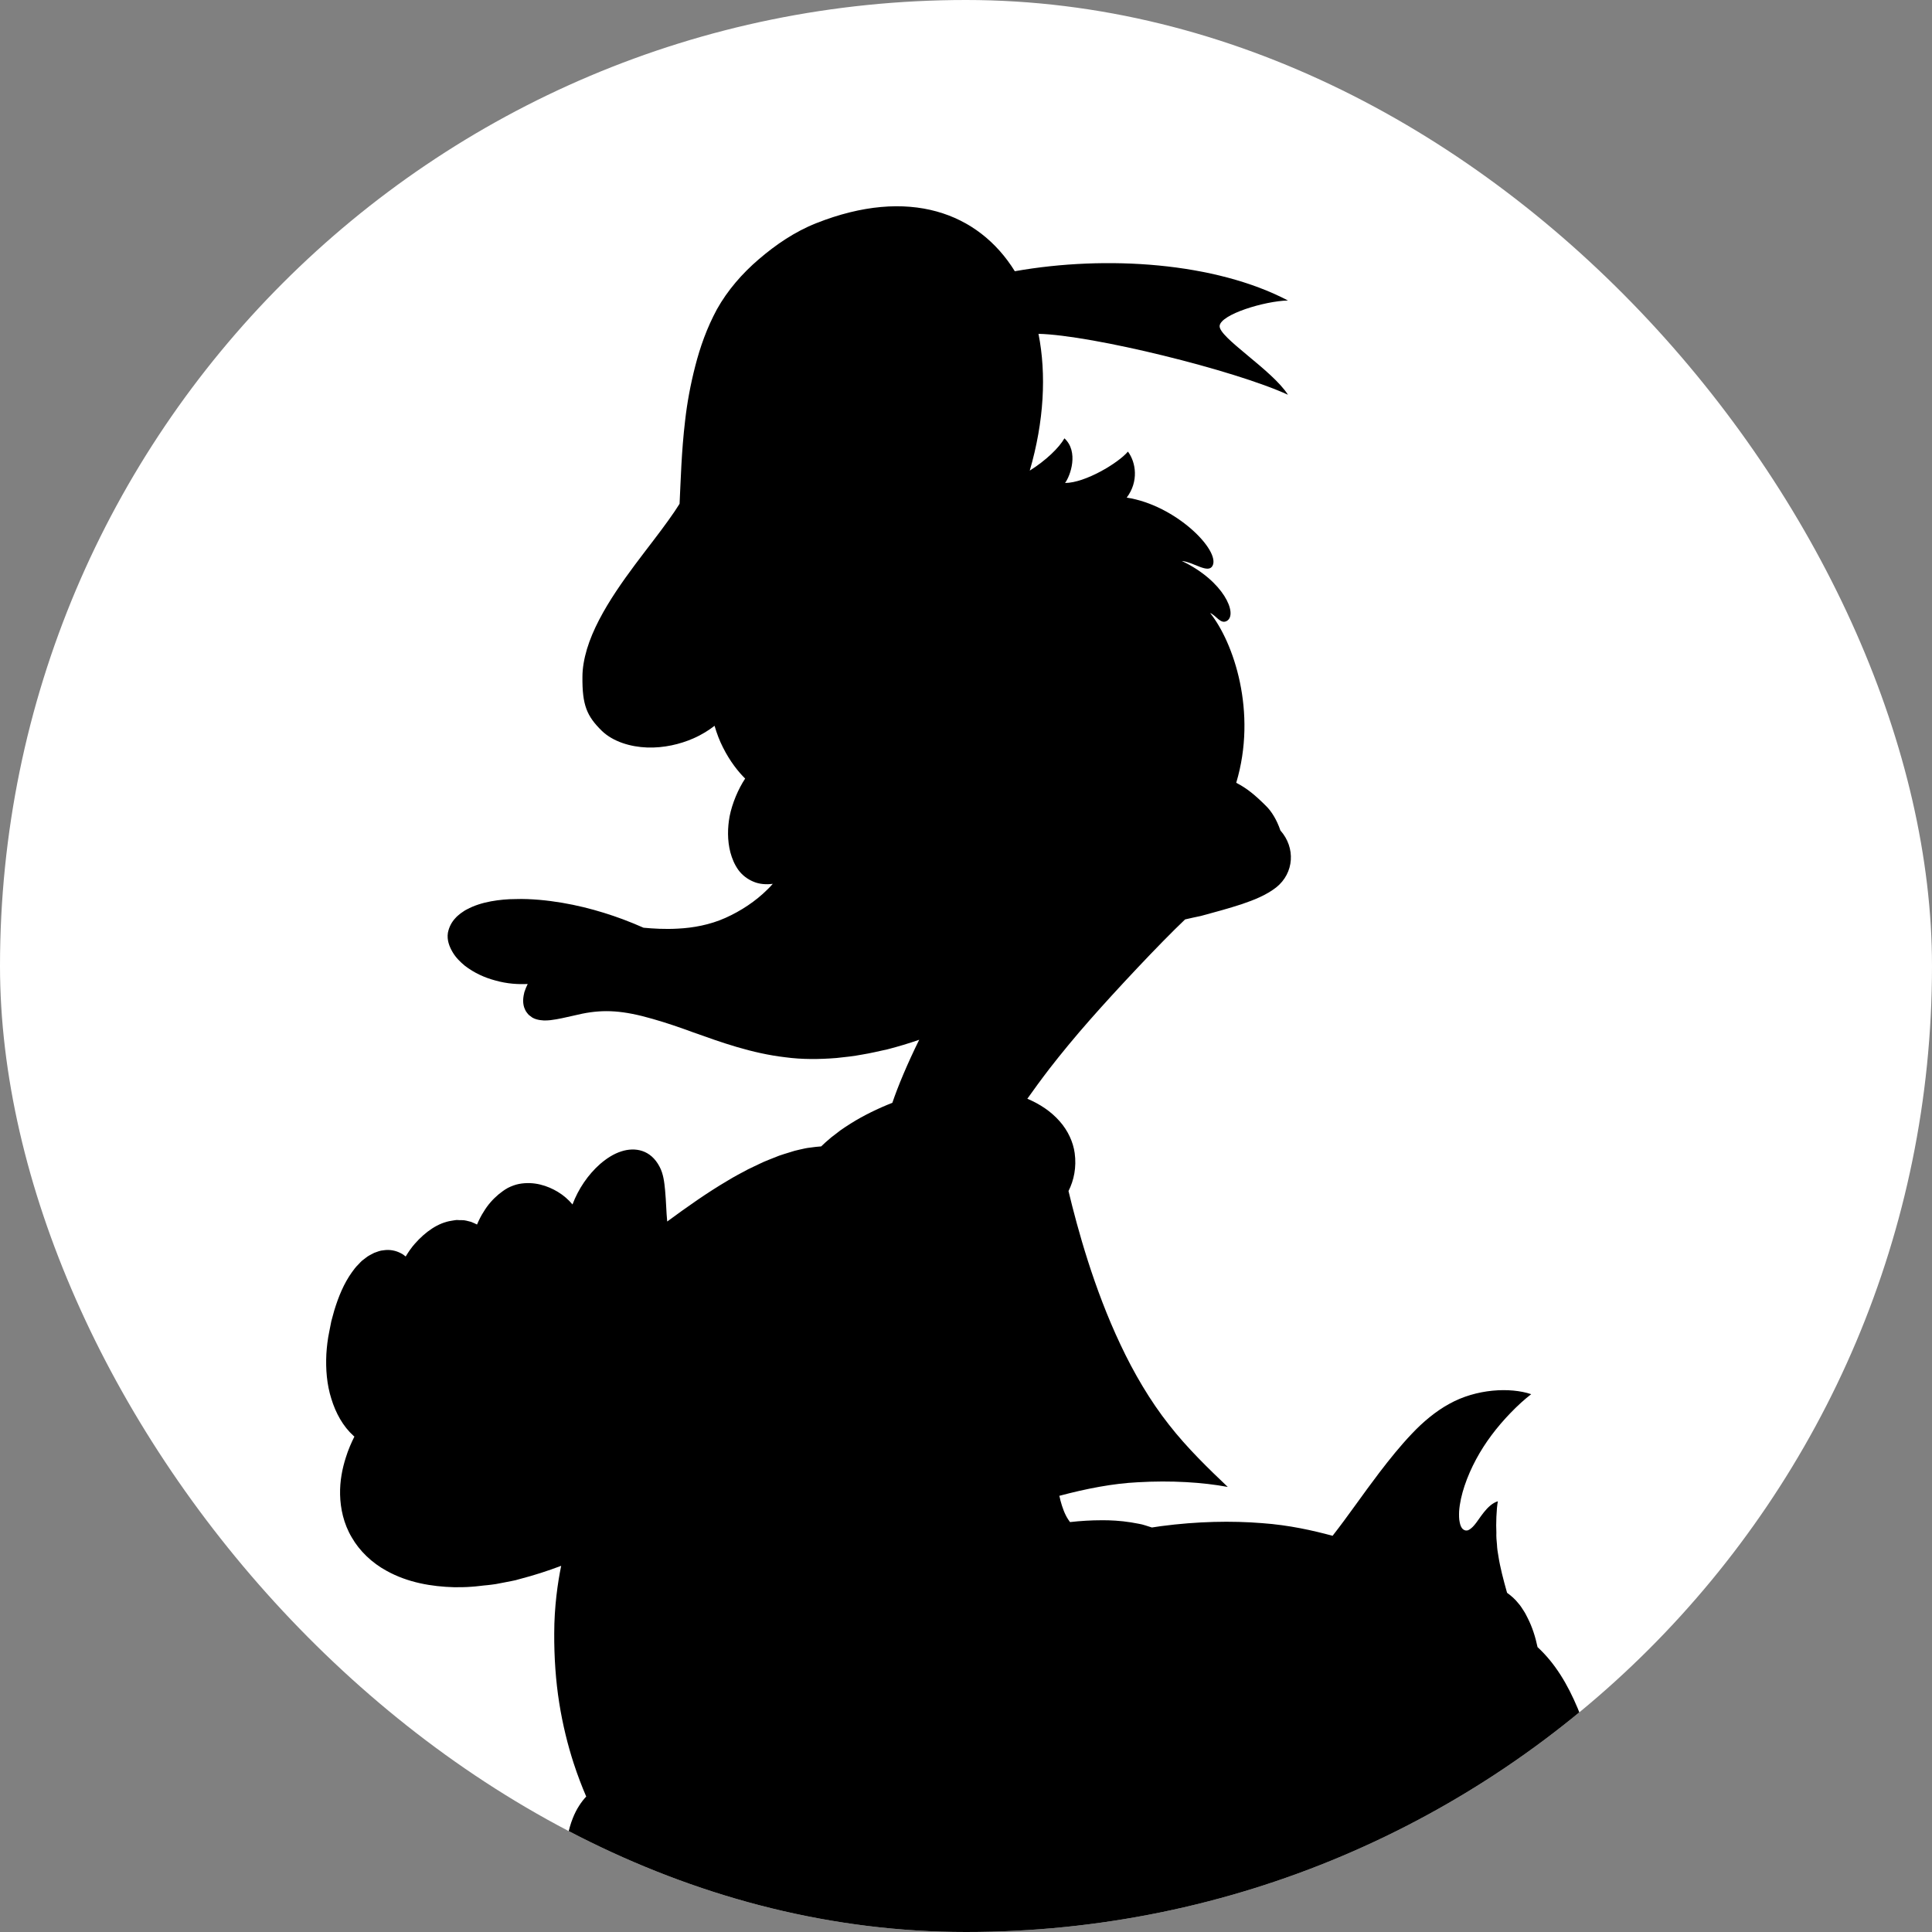 <svg xmlns="http://www.w3.org/2000/svg" fill="none" viewBox="0 0 75 75" height="75" width="75">
<rect x="0" y="0" width="75" height="75" fill="#808080" stroke="none"/>
<g clip-path="url(#clip0_2830_2915)">
<rect fill="white" rx="37.5" height="75" width="75"></rect>
<g clip-path="url(#clip1_2830_2915)">
<path fill="black" d="M69.634 90.274L69.599 90.075C69.581 90.01 69.552 89.946 69.528 89.882C69.476 89.753 69.388 89.636 69.294 89.542C69.101 89.355 68.885 89.249 68.68 89.167C68.264 89.009 67.86 88.945 67.474 88.886C67.087 88.834 66.718 88.798 66.367 88.752C66.191 88.728 66.027 88.705 65.869 88.67C65.541 88.605 65.436 88.506 65.413 88.236C65.401 88.119 65.424 87.967 65.46 87.786C65.489 87.604 65.536 87.393 65.524 87.142C65.512 86.896 65.424 86.621 65.26 86.41L65.202 86.328L65.138 86.257C65.091 86.211 65.05 86.164 64.997 86.123C64.944 86.082 64.892 86.041 64.839 86L64.669 85.9C64.435 85.783 64.189 85.719 63.949 85.69C63.463 85.625 63.001 85.678 62.556 85.754C61.672 85.912 60.864 86.193 60.144 86.427C59.786 86.544 59.453 86.662 59.154 86.743C58.604 86.901 58.218 86.937 57.843 86.749C57.661 86.667 57.509 86.539 57.322 86.363C57.228 86.275 57.123 86.181 56.994 86.1C56.865 86.017 56.713 85.953 56.549 85.918C56.221 85.859 55.94 85.906 55.665 85.959C55.12 86.076 54.629 86.281 54.201 86.486C54.16 86.503 54.125 86.527 54.09 86.544C54.611 85.631 55.173 84.689 55.747 83.752C56.49 82.546 57.421 81.07 57.802 80.38C57.931 80.268 58.059 80.151 58.182 80.028C59.078 79.179 59.886 78.167 60.53 77.043C61.186 75.924 61.636 74.666 61.882 73.401C62.128 72.136 62.181 70.854 62.064 69.648C61.947 68.442 61.666 67.306 61.244 66.311C60.852 65.38 60.372 64.572 59.687 63.94C59.605 63.548 59.482 63.161 59.306 62.816C59.26 62.728 59.213 62.623 59.148 62.529C59.084 62.43 59.02 62.324 58.938 62.236C58.826 62.09 58.668 61.95 58.504 61.832C58.364 61.335 58.235 60.849 58.165 60.392C58.141 60.263 58.118 60.111 58.112 59.959C58.095 59.807 58.083 59.649 58.089 59.496C58.071 59.186 58.089 58.577 58.147 58.279C57.72 58.407 57.427 58.987 57.234 59.204C57.152 59.303 57.052 59.385 56.976 59.409C56.941 59.409 56.912 59.42 56.883 59.409C56.847 59.403 56.812 59.379 56.789 59.362C56.736 59.315 56.69 59.227 56.666 59.098C56.637 58.97 56.637 58.823 56.643 58.665C56.666 58.349 56.742 58.015 56.853 57.682C57.088 56.979 57.462 56.3 57.901 55.714C58.34 55.123 58.944 54.503 59.441 54.122C58.627 53.847 57.31 53.911 56.262 54.497C55.735 54.784 55.232 55.205 54.798 55.668C54.359 56.13 53.95 56.639 53.551 57.16C52.907 58.004 52.345 58.835 51.731 59.619C50.97 59.414 50.05 59.204 48.991 59.128C47.82 59.034 46.485 59.057 45.068 59.245C44.951 59.262 44.834 59.28 44.717 59.297C44.641 59.274 44.553 59.245 44.459 59.215C44.295 59.157 44.102 59.139 43.903 59.098C43.505 59.034 43.084 59.011 42.756 59.016C42.363 59.016 41.954 59.04 41.538 59.087C41.514 59.057 41.491 59.022 41.468 58.987C41.339 58.794 41.239 58.525 41.163 58.238C41.151 58.179 41.14 58.121 41.122 58.068C42.176 57.787 43.206 57.588 44.167 57.541C45.461 57.465 46.69 57.541 47.662 57.723C46.947 57.043 46.087 56.218 45.373 55.299C44.653 54.386 44.014 53.302 43.493 52.19C42.463 50.012 41.837 47.723 41.479 46.236C41.69 45.82 41.795 45.311 41.719 44.761C41.661 44.339 41.462 43.894 41.134 43.525C40.8 43.145 40.367 42.858 39.881 42.653C40.109 42.331 40.402 41.927 40.748 41.476C41.198 40.897 41.737 40.241 42.305 39.597C43.277 38.49 45.016 36.629 46.005 35.692C46.21 35.645 46.415 35.598 46.62 35.557C47.164 35.411 47.697 35.265 48.2 35.101C48.681 34.937 49.149 34.755 49.547 34.445C50.238 33.889 50.302 32.911 49.705 32.238C49.565 31.822 49.354 31.488 49.149 31.289C48.727 30.868 48.411 30.604 47.99 30.388C48.815 27.636 47.884 24.931 46.977 23.796C47.211 23.889 47.387 24.252 47.633 24.1C48.054 23.842 47.515 22.554 45.876 21.776C46.344 21.823 46.901 22.285 47.071 21.963C47.381 21.372 45.648 19.61 43.739 19.317C44.208 18.696 44.102 17.953 43.786 17.531C43.411 17.976 42.123 18.749 41.345 18.749C41.556 18.468 41.883 17.531 41.321 17.016C41.116 17.379 40.601 17.877 39.975 18.269C40.531 16.36 40.625 14.528 40.314 12.959C42.404 13.011 47.919 14.37 49.998 15.324C49.389 14.364 47.299 13.094 47.346 12.649C47.392 12.204 49.079 11.688 49.998 11.665C47.182 10.19 42.966 9.897 39.395 10.529C37.984 8.252 35.279 7.239 31.679 8.667C30.853 8.995 30.116 9.499 29.46 10.061C28.804 10.623 28.242 11.273 27.832 12.005C27.434 12.742 27.177 13.48 26.989 14.212C26.802 14.938 26.673 15.646 26.597 16.319C26.451 17.549 26.427 18.644 26.381 19.557C26.158 19.92 25.795 20.418 25.362 20.985C24.911 21.577 24.39 22.244 23.916 22.958C23.442 23.673 23.014 24.439 22.786 25.195C22.675 25.57 22.61 25.938 22.61 26.272C22.599 27.373 22.78 27.8 23.366 28.374C23.805 28.795 24.478 28.994 25.122 29.018C25.772 29.041 26.404 28.889 26.913 28.666C27.247 28.52 27.522 28.345 27.739 28.175C27.827 28.479 27.938 28.766 28.067 29.018C28.336 29.556 28.664 29.966 28.927 30.224C28.658 30.628 28.424 31.184 28.324 31.687C28.242 32.132 28.231 32.618 28.354 33.093C28.418 33.327 28.512 33.561 28.664 33.772C28.816 33.982 29.033 34.141 29.267 34.234C29.478 34.322 29.747 34.345 29.999 34.31C29.934 34.386 29.864 34.462 29.788 34.533C29.343 34.978 28.763 35.364 28.16 35.633C27.557 35.903 26.907 36.02 26.316 36.049C25.813 36.078 25.356 36.049 24.981 36.014C24.73 35.903 24.46 35.791 24.179 35.686C23.231 35.335 22.13 35.036 20.93 34.931C20.631 34.907 20.321 34.89 20.011 34.902C19.701 34.902 19.384 34.931 19.062 34.989C18.746 35.048 18.418 35.142 18.108 35.311C18.032 35.346 17.956 35.411 17.88 35.458C17.809 35.516 17.733 35.575 17.669 35.651C17.54 35.791 17.435 35.973 17.388 36.207C17.341 36.494 17.447 36.752 17.57 36.962C17.698 37.179 17.868 37.343 18.044 37.489C18.407 37.77 18.817 37.952 19.209 38.057C19.695 38.198 20.14 38.215 20.485 38.198C20.438 38.297 20.391 38.403 20.356 38.514C20.315 38.684 20.28 38.883 20.345 39.099C20.368 39.152 20.386 39.211 20.415 39.257C20.45 39.304 20.485 39.357 20.526 39.398C20.573 39.433 20.62 39.468 20.666 39.503C20.713 39.532 20.766 39.55 20.819 39.568C21.024 39.626 21.199 39.62 21.363 39.603C21.521 39.585 21.674 39.556 21.814 39.527C22.095 39.468 22.358 39.404 22.604 39.351C23.453 39.181 24.191 39.222 25.344 39.556C25.854 39.702 26.375 39.878 26.913 40.077C27.996 40.463 29.179 40.891 30.485 41.043C31.134 41.131 31.802 41.125 32.469 41.072C32.803 41.037 33.137 41.002 33.47 40.938C33.804 40.885 34.132 40.803 34.46 40.733C34.87 40.627 35.279 40.504 35.683 40.364C35.227 41.289 34.858 42.167 34.641 42.811C34.085 43.028 33.511 43.309 33.037 43.607C32.891 43.701 32.75 43.789 32.621 43.882C32.498 43.976 32.382 44.07 32.27 44.152C32.106 44.286 31.977 44.409 31.878 44.503C31.738 44.515 31.597 44.526 31.451 44.55C31.316 44.562 31.181 44.597 31.047 44.626C30.912 44.655 30.777 44.69 30.643 44.737C30.508 44.778 30.373 44.819 30.239 44.866C30.104 44.919 29.975 44.971 29.841 45.024C29.706 45.077 29.571 45.135 29.442 45.2C29.308 45.264 29.173 45.328 29.038 45.393C28.775 45.533 28.506 45.674 28.248 45.832C27.452 46.3 26.673 46.851 25.901 47.419C25.865 47.073 25.86 46.64 25.819 46.207C25.789 45.896 25.754 45.574 25.608 45.299C25.262 44.626 24.648 44.526 24.121 44.696C23.822 44.79 23.547 44.971 23.301 45.182C22.827 45.598 22.452 46.154 22.224 46.757C22.072 46.575 21.884 46.406 21.65 46.265C21.258 46.031 20.731 45.85 20.145 45.961C19.999 45.99 19.859 46.043 19.718 46.113C19.578 46.189 19.466 46.277 19.355 46.365C19.133 46.552 18.934 46.775 18.781 47.032C18.676 47.19 18.594 47.36 18.518 47.536C18.442 47.501 18.366 47.46 18.278 47.43C18.167 47.407 18.05 47.36 17.921 47.366C17.856 47.366 17.792 47.366 17.728 47.36C17.663 47.366 17.599 47.378 17.534 47.389C17.002 47.465 16.504 47.828 16.106 48.279C15.971 48.431 15.854 48.601 15.749 48.777C15.69 48.73 15.632 48.683 15.556 48.648C15.368 48.548 15.128 48.496 14.882 48.537C14.759 48.543 14.642 48.595 14.525 48.636C14.42 48.695 14.291 48.748 14.197 48.83C14.145 48.87 14.098 48.906 14.045 48.947C13.998 48.988 13.957 49.04 13.91 49.087C13.811 49.181 13.735 49.286 13.659 49.392C13.348 49.825 13.138 50.34 12.974 50.879C12.939 51.013 12.903 51.148 12.862 51.288C12.833 51.429 12.81 51.564 12.78 51.704C12.722 51.979 12.687 52.272 12.669 52.565C12.64 53.15 12.687 53.747 12.862 54.298C13.032 54.854 13.313 55.369 13.729 55.744C13.741 55.75 13.746 55.761 13.758 55.767C13.641 56.001 13.518 56.276 13.419 56.599C13.29 57.008 13.19 57.488 13.202 58.021C13.214 58.554 13.337 59.145 13.653 59.678C13.957 60.211 14.443 60.673 15.005 60.978C15.836 61.44 16.762 61.592 17.634 61.616C17.856 61.616 18.073 61.616 18.29 61.598C18.506 61.587 18.717 61.551 18.934 61.534C19.039 61.522 19.144 61.51 19.25 61.493C19.355 61.475 19.455 61.452 19.56 61.434C19.765 61.388 19.976 61.364 20.169 61.3C20.737 61.153 21.275 60.978 21.785 60.785C21.65 61.434 21.515 62.383 21.515 63.407C21.51 64.338 21.574 65.257 21.709 66.106C21.843 66.955 22.042 67.746 22.265 68.436C22.423 68.922 22.593 69.361 22.757 69.742C22.575 69.935 22.376 70.222 22.235 70.585C22.066 71.007 21.966 71.516 21.978 72.037C21.995 72.552 22.142 73.091 22.435 73.483C22.909 74.121 23.729 74.525 24.788 74.361C24.835 74.455 24.893 74.566 24.952 74.689C25.057 74.888 25.169 75.134 25.327 75.386C25.619 75.907 26.012 76.522 26.462 77.148C27.358 78.407 28.547 79.677 29.507 80.52C30.467 81.381 31.474 82.13 32.504 82.78C31.954 83.313 31.322 83.939 30.654 84.589C28.752 86.427 26.866 88.119 25.309 89.466C24.952 89.776 24.613 90.063 24.291 90.338C23.172 90.01 21.849 89.647 20.479 89.103C19.086 88.547 17.646 87.821 16.34 86.954C15.684 86.521 15.064 86.053 14.467 85.578C13.864 85.11 13.302 84.63 12.693 84.226C12.382 84.033 12.06 83.834 11.651 83.781C11.545 83.769 11.44 83.769 11.334 83.781C11.276 83.793 11.223 83.81 11.171 83.822C11.118 83.84 11.071 83.869 11.024 83.892C10.843 84.004 10.72 84.144 10.614 84.279C10.421 84.548 10.298 84.817 10.169 85.034C9.859 85.596 9.572 85.461 8.887 85.215C8.536 85.087 8.15 84.929 7.746 84.776C7.336 84.624 6.903 84.472 6.417 84.396C6.3 84.372 6.165 84.372 6.036 84.361C5.972 84.361 5.901 84.361 5.831 84.367C5.761 84.372 5.697 84.367 5.62 84.396C5.328 84.443 5.064 84.607 4.865 84.794C4.467 85.186 4.286 85.654 4.145 86.082C4.01 86.515 3.928 86.937 3.858 87.329C3.794 87.715 3.735 88.078 3.683 88.406C3.571 89.027 3.349 89.331 2.541 89.647C2.201 89.788 1.821 89.887 1.423 90.028C1.224 90.098 1.019 90.186 0.814 90.303C0.615 90.432 0.41 90.59 0.258 90.806C0.217 90.859 0.193 90.918 0.158 90.976L0.111 91.064C0.1 91.093 0.088 91.129 0.076 91.164L0.041 91.269L0.023 91.368C0.012 91.439 0.006 91.503 0.006 91.568C0.006 91.831 0.053 92.077 0.135 92.305C0.287 92.768 0.539 93.166 0.808 93.546C1.083 93.927 1.393 94.284 1.727 94.618C2.395 95.291 3.15 95.888 3.964 96.439C5.585 97.533 7.418 98.394 9.326 99.079C10.281 99.413 11.264 99.717 12.265 99.94C13.266 100.162 14.279 100.32 15.292 100.431C17.312 100.648 19.338 100.677 21.281 100.513C23.225 100.344 25.11 99.986 26.796 99.313C27.633 98.974 28.424 98.558 29.097 98.008C29.765 97.463 30.309 96.784 30.613 96.029C30.783 95.636 30.818 95.209 30.789 94.817C30.754 94.425 30.654 94.056 30.502 93.722C30.262 93.183 29.882 92.744 29.454 92.428C29.507 92.381 29.56 92.34 29.618 92.294C31.462 90.73 33.629 88.705 35.748 86.568C36.24 86.07 36.772 85.52 37.27 84.987C37.469 85.052 37.662 85.11 37.855 85.169C39.266 85.573 40.642 85.789 41.942 85.842C43.242 85.895 44.453 85.783 45.531 85.555C46.614 85.332 47.568 85.016 48.37 84.63C49.038 84.331 49.6 83.998 50.074 83.687C50.185 83.693 50.302 83.693 50.419 83.693C49.998 84.214 49.471 84.946 48.962 85.766C47.884 87.493 47 89.22 46.386 90.619C45.677 91.029 44.945 91.468 44.196 91.96C43.429 92.469 42.639 93.031 41.901 93.722C41.532 94.067 41.175 94.442 40.859 94.875C40.701 95.092 40.554 95.32 40.431 95.566C40.303 95.812 40.197 96.076 40.127 96.351C39.975 96.907 39.986 97.51 40.168 98.09C40.367 98.663 40.753 99.149 41.204 99.518C42.112 100.262 43.224 100.648 44.336 100.894C44.898 101.017 45.466 101.099 46.034 101.146C46.608 101.198 47.182 101.216 47.755 101.216C50.056 101.198 52.351 100.835 54.576 100.308C55.688 100.045 56.783 99.746 57.855 99.401C58.932 99.067 59.986 98.675 60.987 98.218C61.994 97.768 62.954 97.264 63.861 96.708C64.769 96.158 65.624 95.56 66.408 94.928C67.192 94.29 67.907 93.611 68.516 92.873C68.82 92.499 69.089 92.112 69.312 91.691C69.365 91.585 69.411 91.474 69.464 91.368C69.505 91.251 69.552 91.146 69.581 91.023C69.651 90.789 69.681 90.537 69.657 90.274"></path>
</g>
</g>
<defs>
<clipPath id="clip0_2830_2915">
<rect fill="white" rx="37.5" height="75" width="75"></rect>
</clipPath>
<clipPath id="clip1_2830_2915">
<rect transform="translate(0 8)" fill="white" height="93.21" width="69.64"></rect>
</clipPath>
</defs>
</svg>
